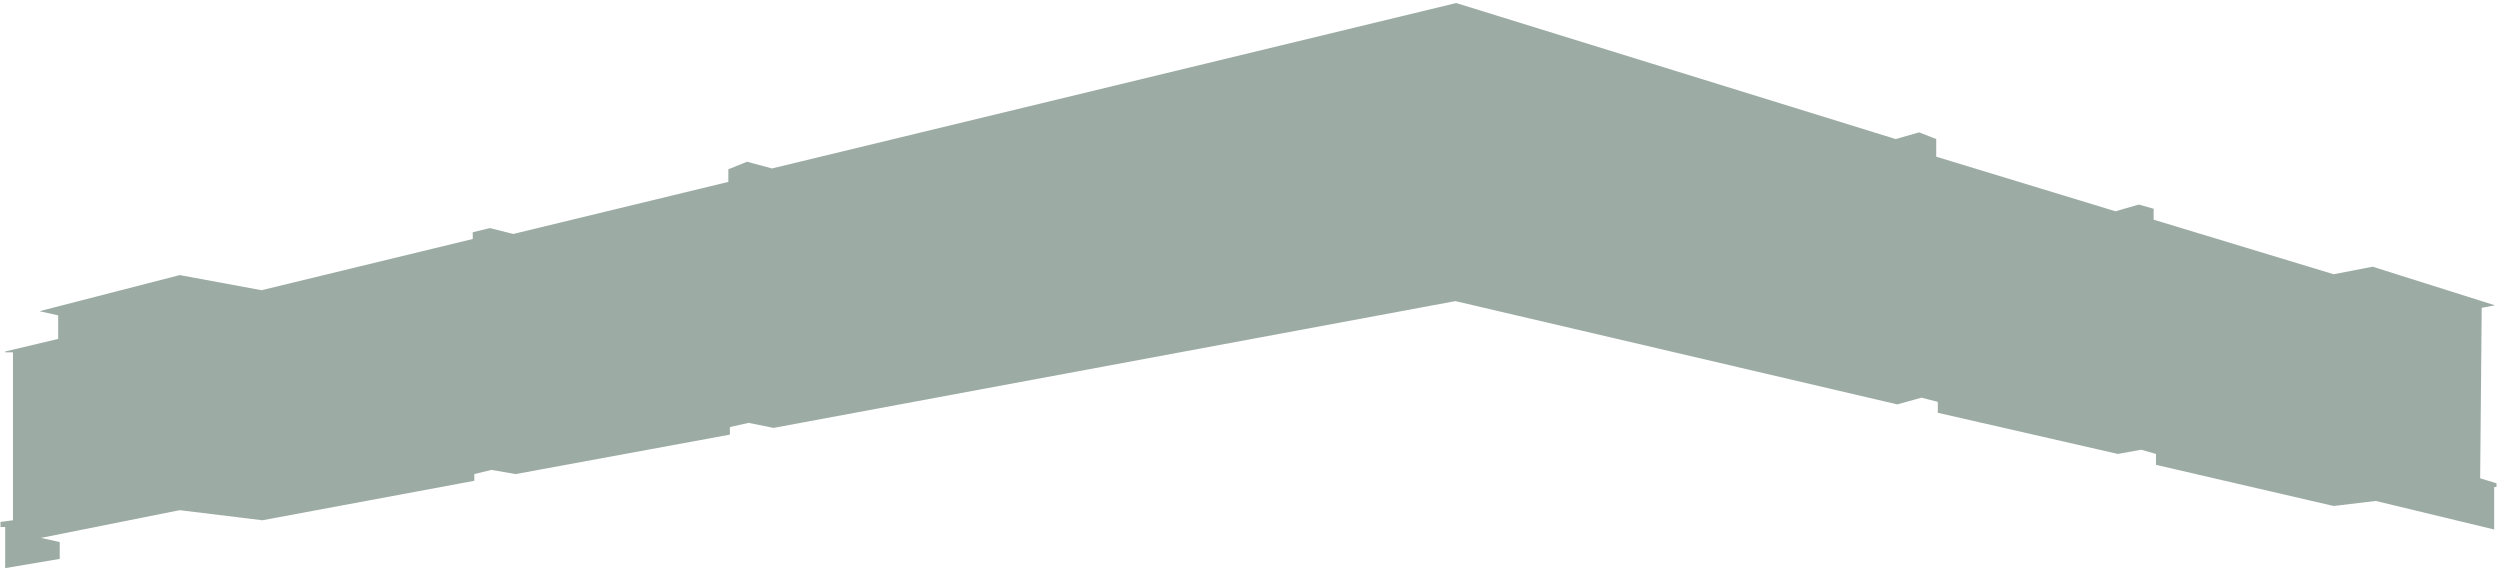 <svg width="465" height="106" viewBox="0 0 465 106" fill="none" xmlns="http://www.w3.org/2000/svg">
<path d="M10.82 63.035L0.963 65.378V65.534H2.413V96.769L0.094 97.081V98.018H0.963V105.67L11.11 103.952V100.829L7.631 100.048L33.431 94.894L48.795 96.769L88.22 89.428V88.179L91.409 87.398L95.903 88.179L135.762 80.839V79.433L139.241 78.653L143.879 79.59L270.706 56.008L352.89 75.217L357.384 73.967L360.427 74.748V76.778L393.91 84.431L398.258 83.65L401.012 84.431V86.461L434.06 94.114L441.887 93.177L463.918 98.486V90.58H464.353V89.897L461.309 88.96L461.599 57.257L464.063 56.788L441.307 49.605L434.06 51.01L400.577 40.859V38.829L397.823 38.048L393.475 39.297L360.138 29.146V25.866L356.949 24.617L352.6 25.866L270.851 0.566L143.589 31.332L138.951 30.083L135.473 31.488V33.831L95.468 43.514L91.119 42.421L87.93 43.201V44.451L48.65 53.977L33.431 51.166L7.341 57.882L10.82 58.663V63.035Z" fill="#09301D" fill-opacity="0.4"/>
</svg>
